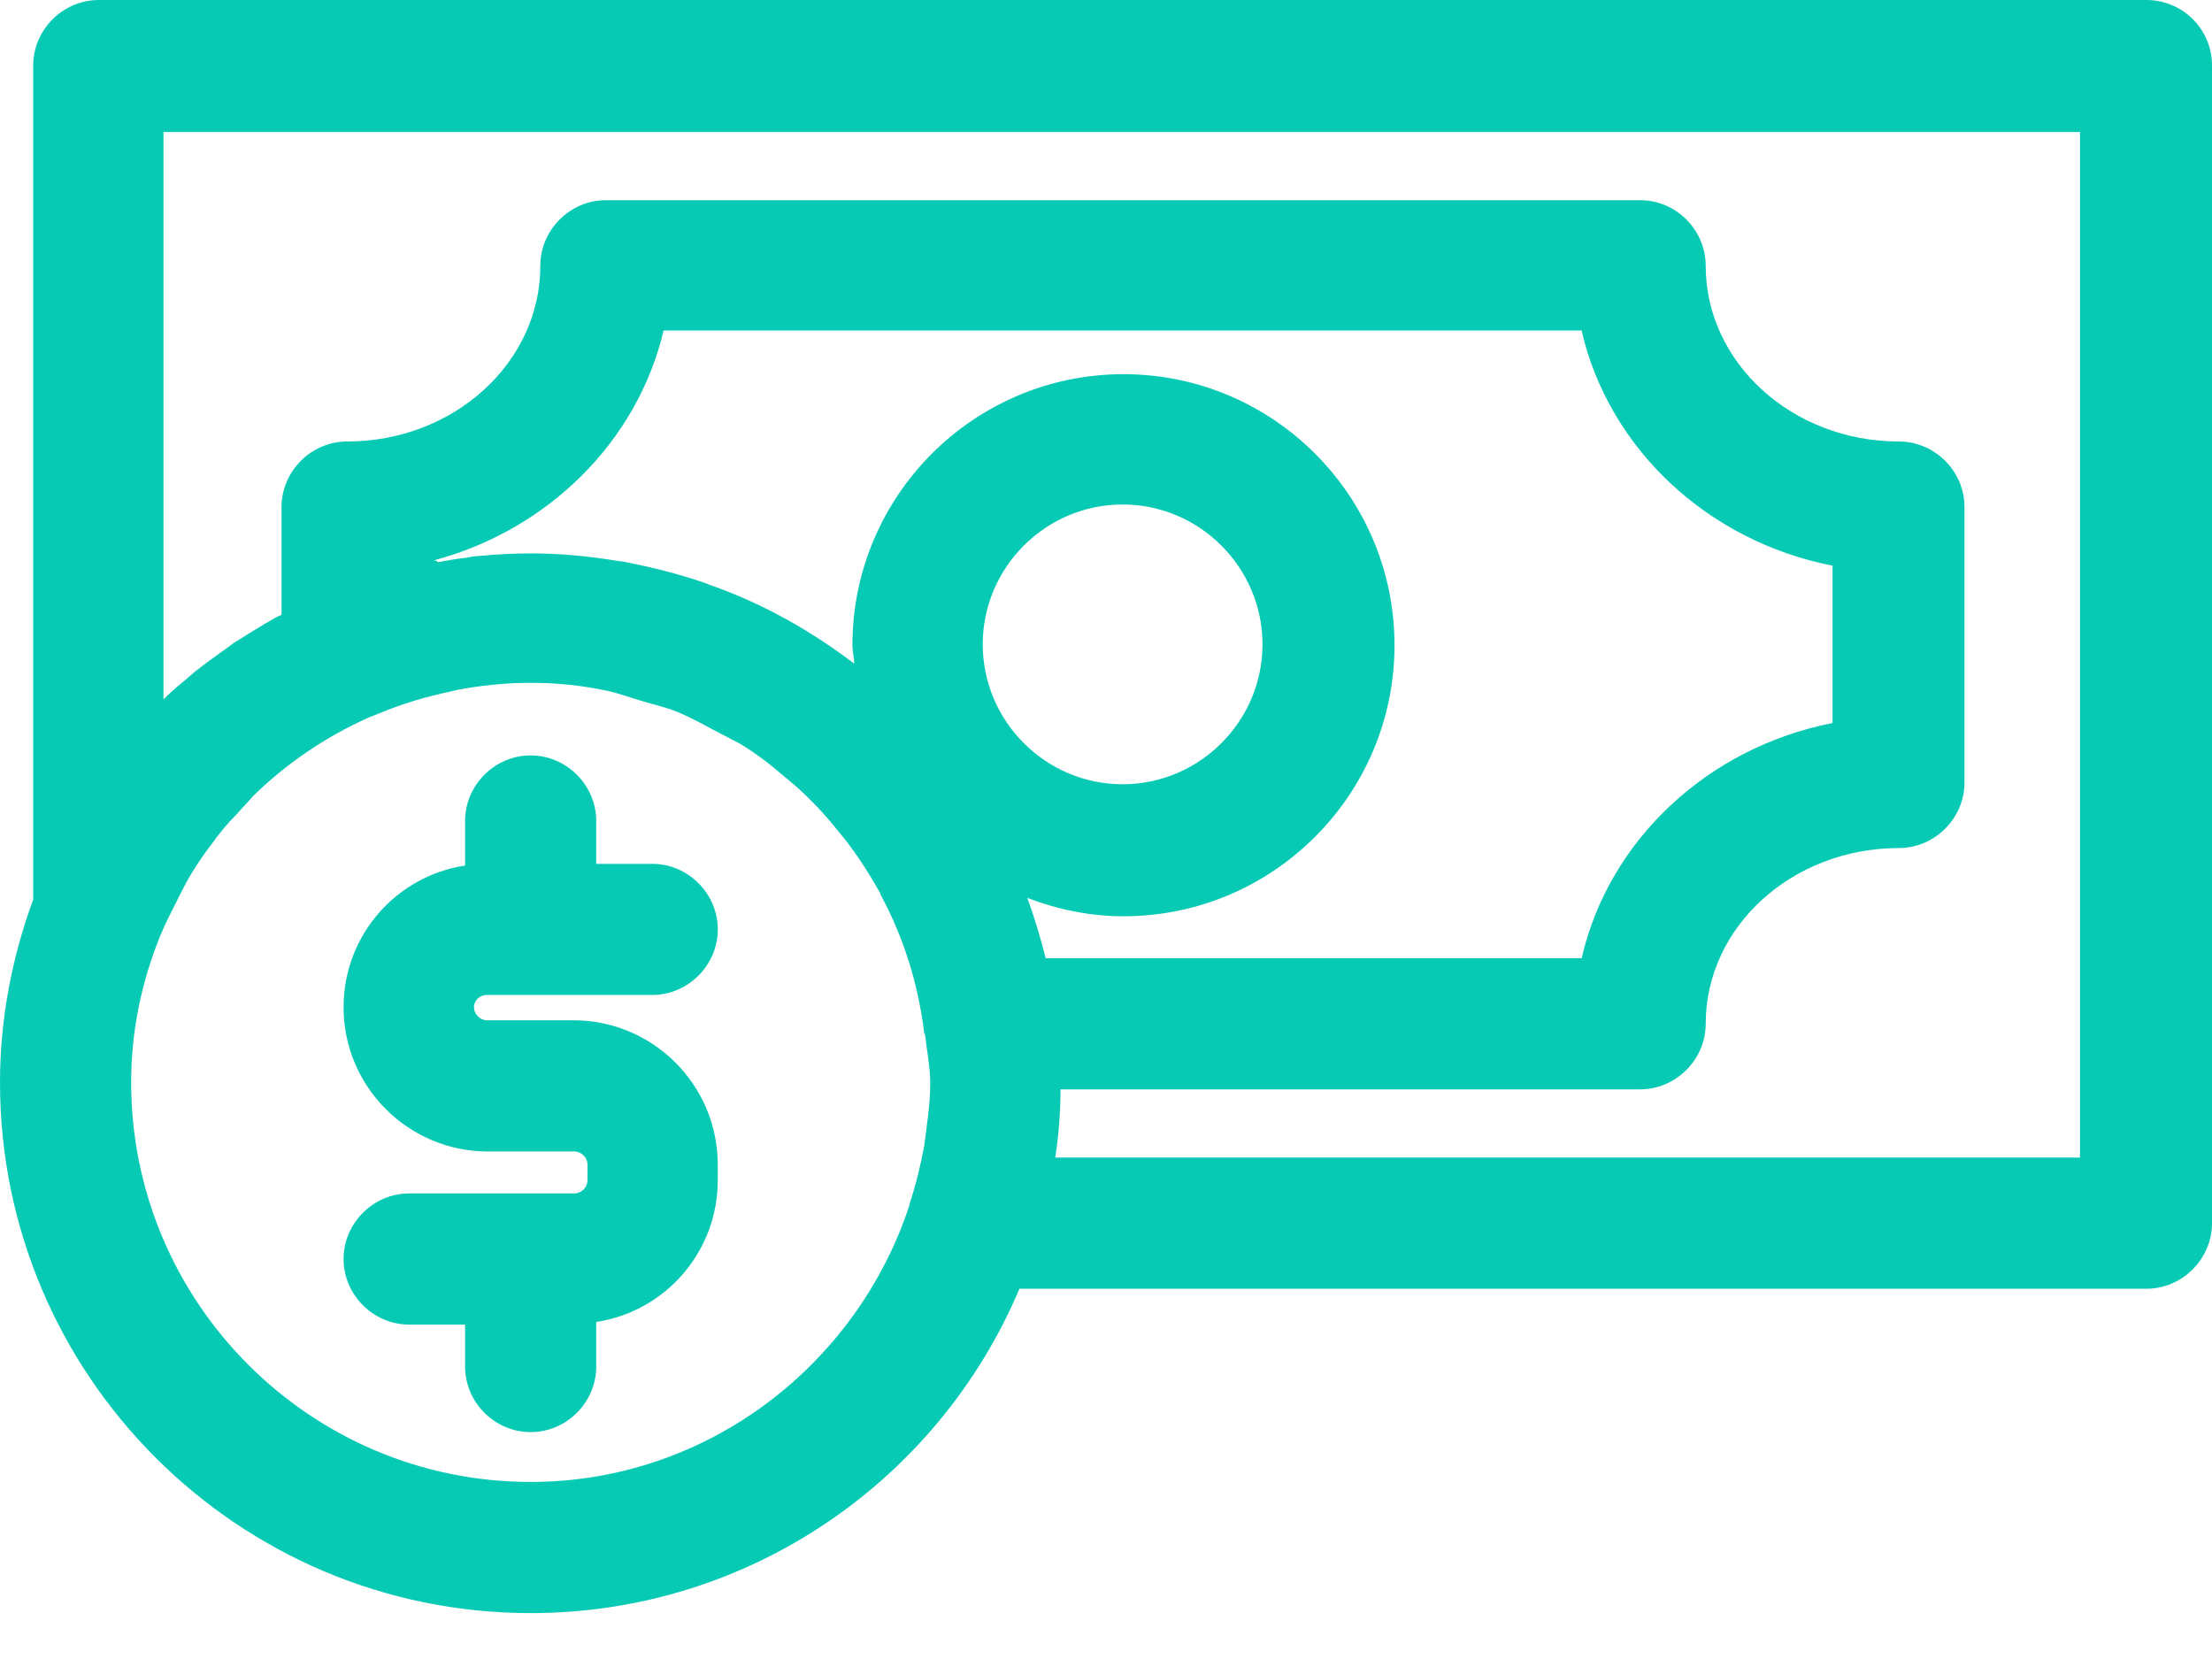 <svg xmlns="http://www.w3.org/2000/svg" width="44" height="33" fill="none" viewBox="0 0 44 33">
    <path fill="#07CAB5" d="M42.696 0H1.966C1.251 0 .66.591.66 1.304v16.592C.243 19.026 0 20.26 0 21.53c0 5.826 4.73 10.557 10.556 10.557 4.366 0 8.122-2.66 9.722-6.452h22.418c.713 0 1.304-.591 1.304-1.305V1.304C44 .574 43.409 0 42.696 0zm-32.14 29.478c-4.382 0-7.947-3.565-7.947-7.948 0-1.026.208-2 .574-2.904.104-.26.226-.487.347-.73.087-.174.174-.348.279-.522.121-.191.243-.383.382-.557.157-.226.33-.434.522-.626.104-.121.226-.243.33-.365.661-.643 1.427-1.165 2.279-1.548l.26-.104c.383-.157.766-.278 1.148-.365.122-.035.244-.052.366-.087.47-.087.956-.14 1.46-.14.522 0 1.027.053 1.514.157.243.052.47.14.713.209.226.07.47.122.678.208.296.122.574.279.87.435.139.07.26.14.4.209.313.191.608.417.886.66.07.053.14.123.21.175.312.278.59.574.851.904.035.035.052.07.087.104.279.348.522.73.748 1.13v.018c.452.835.748 1.757.87 2.748 0 .017 0 .017.017.035.035.33.104.643.104.974 0 .435-.07.835-.121 1.252-.07.365-.157.748-.296 1.165v.018c-1.043 3.165-4.018 5.495-7.53 5.495zm-1.93-18.33c2.278-.609 4.052-2.365 4.574-4.574h18.26c.54 2.348 2.505 4.191 4.992 4.678v3.13c-2.487.488-4.452 2.331-4.991 4.679H20.8c-.104-.418-.226-.817-.365-1.2.591.226 1.235.365 1.913.365 2.974 0 5.391-2.417 5.391-5.391s-2.417-5.392-5.391-5.392-5.392 2.418-5.392 5.392c0 .121.035.243.035.365-.87-.66-1.826-1.2-2.87-1.565-.034-.018-.052-.018-.086-.035-.505-.174-1.044-.313-1.583-.417-.07-.018-.139-.018-.226-.035-.539-.087-1.096-.14-1.652-.14-.365 0-.713.018-1.061.053-.087 0-.156.017-.243.035-.192.017-.366.052-.557.087-.035-.035-.052-.035-.087-.035zm10.922 1.67c0-1.531 1.252-2.783 2.782-2.783s2.783 1.252 2.783 2.782S23.861 15.6 22.33 15.6c-1.53 0-2.782-1.252-2.782-2.783zM41.39 23.025h-20.4c.07-.452.105-.904.105-1.356h11.53c.713 0 1.304-.592 1.304-1.305 0-1.93 1.722-3.495 3.844-3.495.713 0 1.304-.592 1.304-1.305v-5.478c0-.713-.591-1.304-1.304-1.304-2.122 0-3.844-1.566-3.844-3.496 0-.713-.59-1.304-1.304-1.304H12.052c-.713 0-1.304.59-1.304 1.304 0 1.93-1.722 3.496-3.844 3.496-.713 0-1.304.59-1.304 1.304v2.14c-.017.016-.035.016-.07.034-.017 0-.017.017-.034.017-.279.157-.557.33-.835.505-.018.017-.052.034-.07.052-.243.174-.487.348-.73.539-.052.052-.105.087-.157.139-.156.122-.313.26-.452.4V2.626h38.122v20.4h.017z"/>
    <path fill="#07CAB5" d="M9.687 19.791h3.287c.713 0 1.304-.591 1.304-1.304 0-.713-.591-1.304-1.304-1.304H11.86v-.852c0-.714-.591-1.305-1.305-1.305-.713 0-1.304.591-1.304 1.305v.886c-1.374.21-2.417 1.392-2.417 2.818 0 1.582 1.287 2.87 2.87 2.87h1.721c.14 0 .261.121.261.26v.313c0 .14-.122.261-.26.261H8.138c-.713 0-1.304.591-1.304 1.305 0 .713.591 1.304 1.304 1.304h1.113v.835c0 .713.591 1.304 1.304 1.304.714 0 1.305-.591 1.305-1.304v-.887c1.374-.209 2.417-1.392 2.417-2.818v-.313c0-1.582-1.287-2.87-2.87-2.87H9.688c-.14 0-.26-.121-.26-.26 0-.14.12-.244.26-.244z"/>
</svg>
